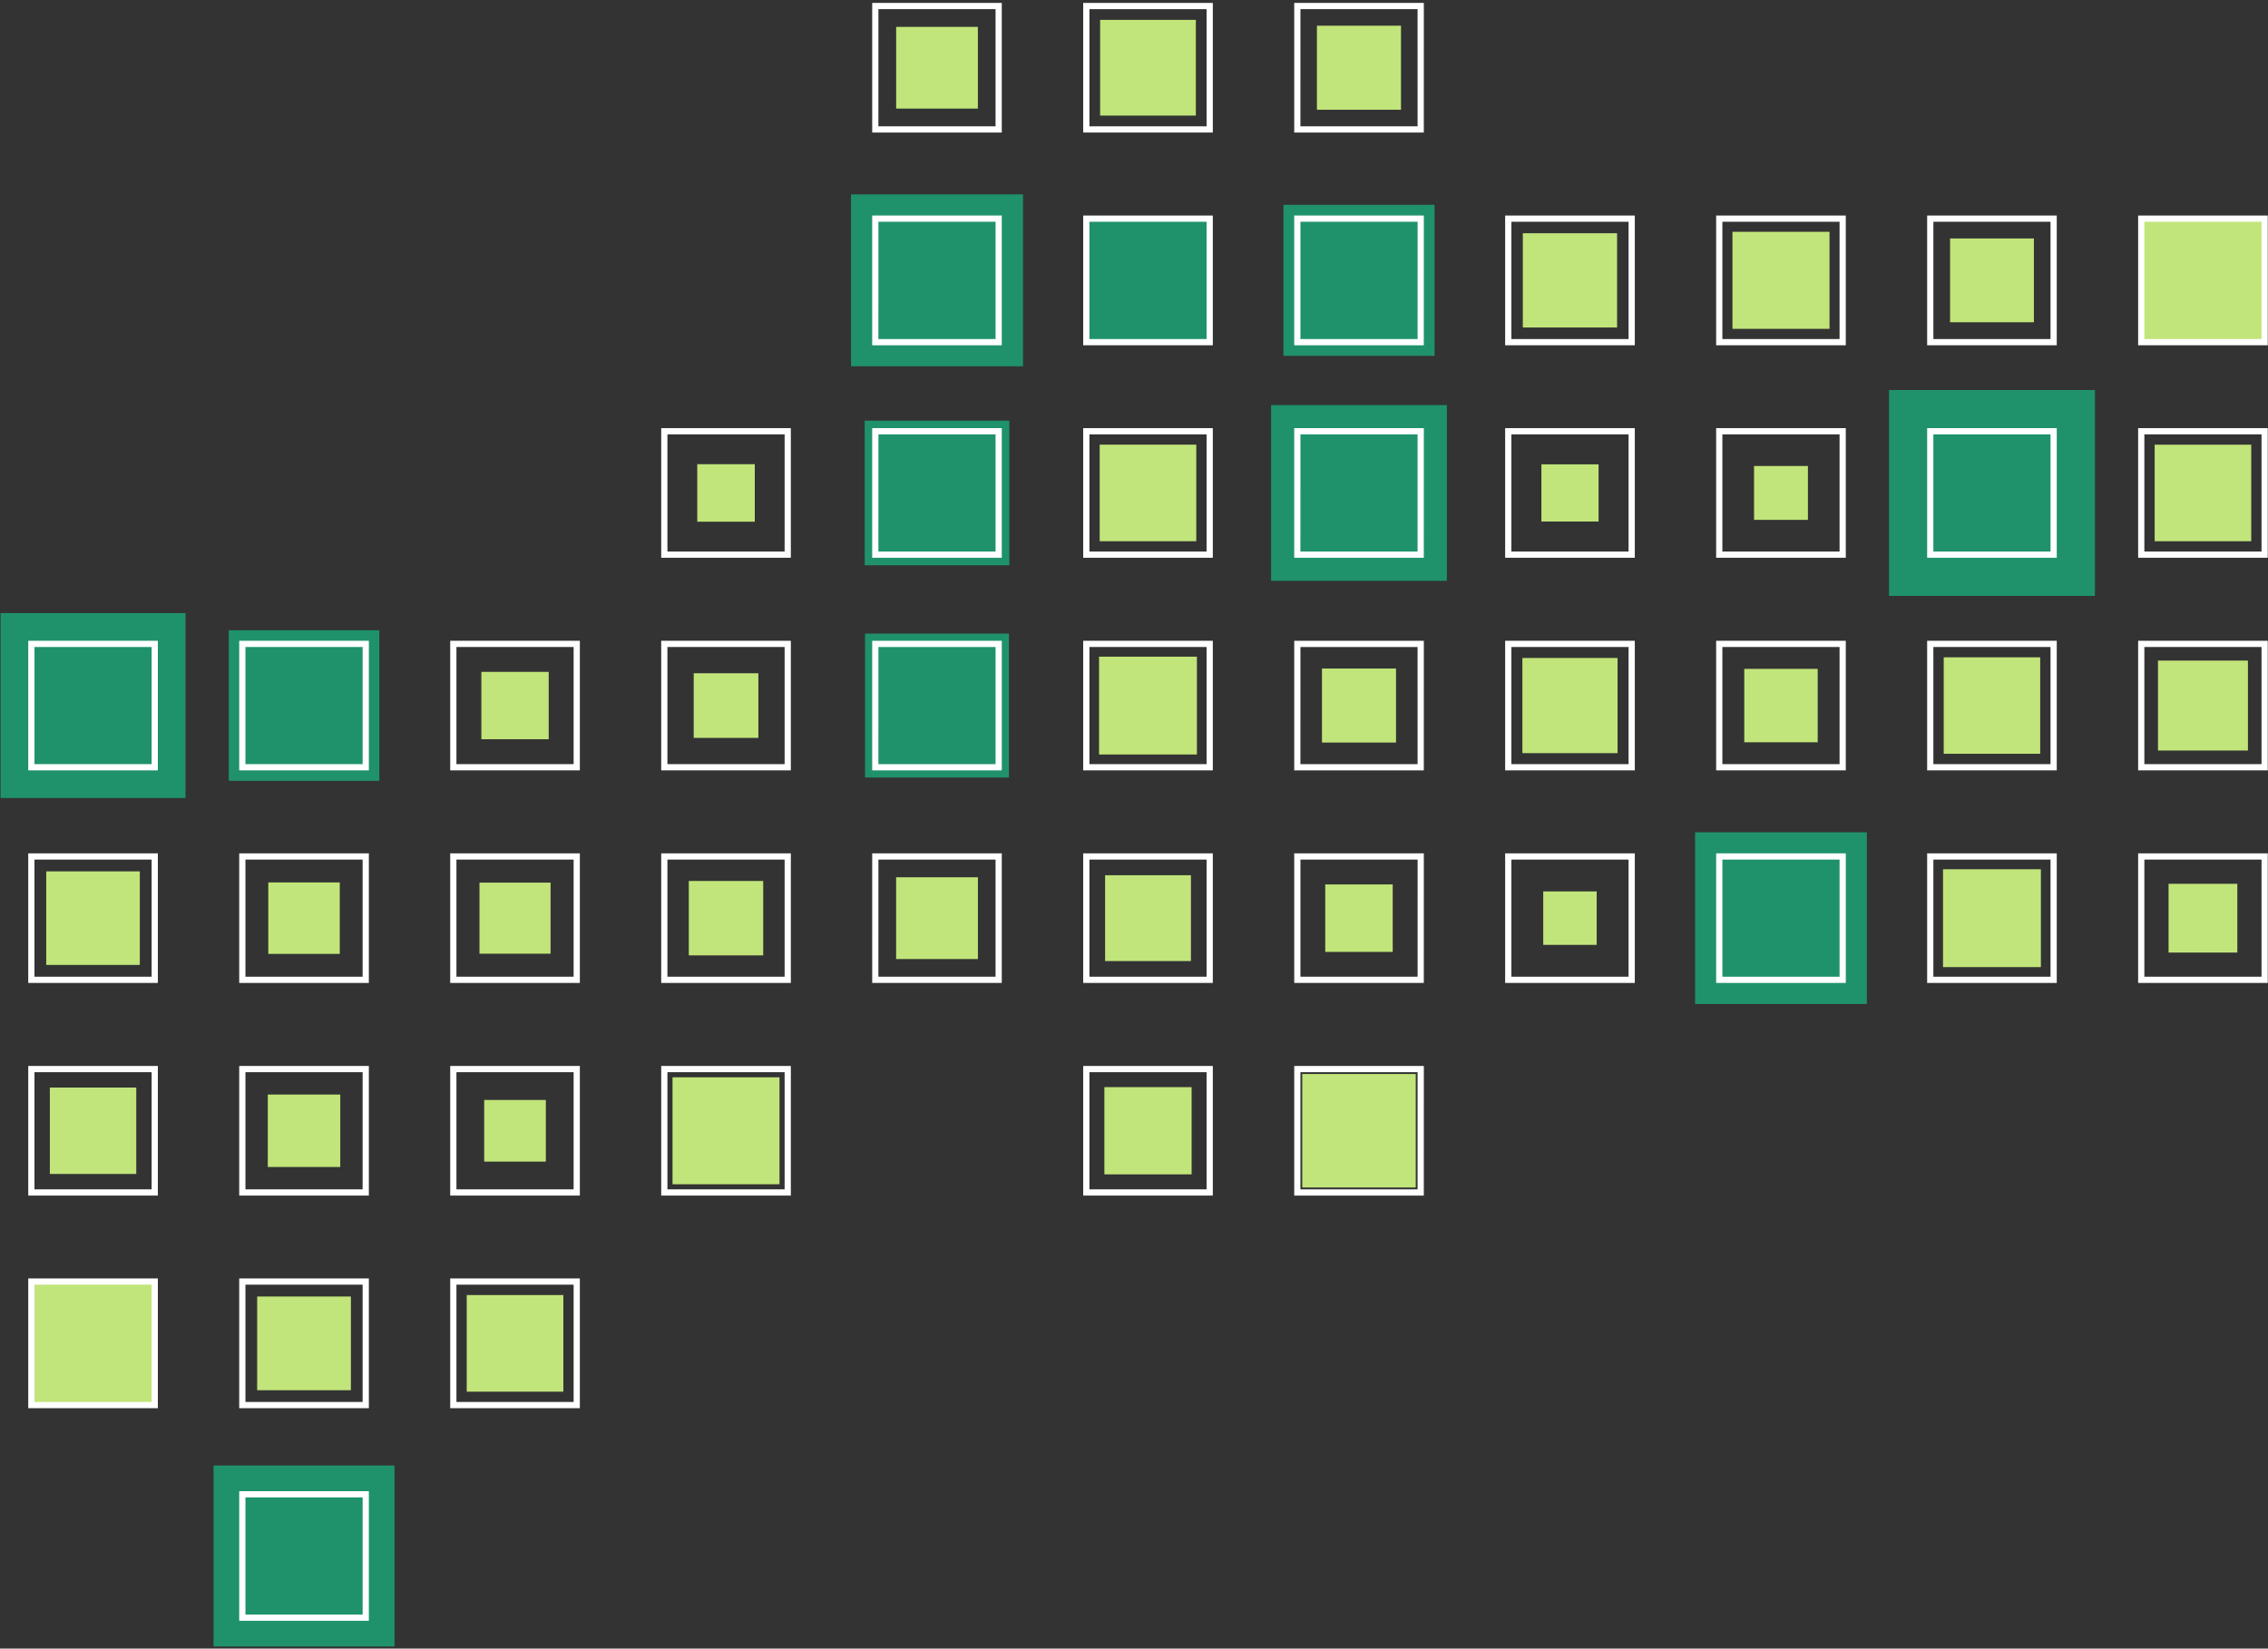 <?xml version="1.0" encoding="UTF-8"?>
<svg width="729px" height="530px" viewBox="0 0 729 530" version="1.1" xmlns="http://www.w3.org/2000/svg" xmlns:xlink="http://www.w3.org/1999/xlink">
    <rect x="0" y="0" width="729" height="530" fill="#333333" stroke="none"/>
    <!-- Generator: sketchtool 62 (101010) - https://sketch.com -->
    <title>4C420C46-7D90-4039-B0A4-345BFD0D0A23</title>
    <desc>Created with sketchtool.</desc>
    <g id="-Desktop" stroke="none" stroke-width="1" fill="none" fill-rule="evenodd">
        <g id="P17" transform="translate(-192, -170)">
            <g id="P16-all" transform="translate(191, 161)">
                <g id="Layer_4" transform="translate(1, 15)" fill-rule="nonzero">
                    <rect id="Rectangle" fill="#C1E57A" transform="translate(504.63, 289.17) rotate(-90) translate(-504.63, -289.17) " x="496.04" y="280.58" width="17.18" height="17.18"></rect>
                    <rect id="Rectangle" fill="#C1E57A" transform="translate(572.46, 152.47) rotate(-90) translate(-572.46, -152.47) " x="563.8" y="143.81" width="17.32" height="17.32"></rect>
                    <rect id="Rectangle" fill="#C1E57A" transform="translate(504.64, 152.47) rotate(-90) translate(-504.64, -152.47) " x="495.45" y="143.28" width="18.38" height="18.38"></rect>
                    <rect id="Rectangle" fill="#C1E57A" transform="translate(233.365, 152.475) rotate(-90) translate(-233.365, -152.475) " x="224.12" y="143.23" width="18.49" height="18.49"></rect>
                    <rect id="Rectangle" fill="#C1E57A" transform="translate(165.54, 357.53) rotate(-90) translate(-165.54, -357.53) " x="155.63" y="347.62" width="19.82" height="19.82"></rect>
                    <rect id="Rectangle" fill="#C1E57A" transform="translate(233.37, 220.83) rotate(-90) translate(-233.37, -220.83) " x="222.98" y="210.44" width="20.78" height="20.78"></rect>
                    <rect id="Rectangle" fill="#C1E57A" transform="translate(165.545, 220.825) rotate(-90) translate(-165.545, -220.825) " x="154.72" y="210" width="21.65" height="21.65"></rect>
                    <rect id="Rectangle" fill="#C1E57A" transform="translate(436.815, 289.175) rotate(-90) translate(-436.815, -289.175) " x="425.97" y="278.33" width="21.69" height="21.69"></rect>
                    <rect id="Rectangle" fill="#C1E57A" transform="translate(708.09, 289.18) rotate(-90) translate(-708.09, -289.18) " x="697.04" y="278.13" width="22.1" height="22.1"></rect>
                    <rect id="Rectangle" fill="#C1E57A" transform="translate(165.545, 289.175) rotate(-90) translate(-165.545, -289.175) " x="154.12" y="277.75" width="22.85" height="22.85"></rect>
                    <rect id="Rectangle" fill="#C1E57A" transform="translate(97.725, 289.175) rotate(-90) translate(-97.725, -289.175) " x="86.24" y="277.69" width="22.97" height="22.97"></rect>
                    <rect id="Rectangle" fill="#C1E57A" transform="translate(97.725, 357.525) rotate(-90) translate(-97.725, -357.525) " x="86.08" y="345.88" width="23.29" height="23.29"></rect>
                    <rect id="Rectangle" fill="#C1E57A" transform="translate(572.46, 220.83) rotate(-90) translate(-572.46, -220.83) " x="560.66" y="209.03" width="23.6" height="23.6"></rect>
                    <rect id="Rectangle" fill="#C1E57A" transform="translate(436.82, 220.82) rotate(-90) translate(-436.82, -220.82) " x="424.92" y="208.92" width="23.8" height="23.8"></rect>
                    <rect id="Rectangle" fill="#C1E57A" transform="translate(233.36, 289.18) rotate(-90) translate(-233.36, -289.18) " x="221.4" y="277.22" width="23.92" height="23.92"></rect>
                    <rect id="Rectangle" fill="#C1E57A" transform="translate(301.185, 15.775) rotate(-90) translate(-301.185, -15.775) " x="288.05" y="2.64" width="26.27" height="26.27"></rect>
                    <rect id="Rectangle" fill="#C1E57A" transform="translate(301.185, 289.175) rotate(-90) translate(-301.185, -289.175) " x="288.04" y="276.03" width="26.29" height="26.29"></rect>
                    <rect id="Rectangle" fill="#C1E57A" transform="translate(640.28, 84.13) rotate(-90) translate(-640.28, -84.13) " x="626.81" y="70.66" width="26.94" height="26.94"></rect>
                    <rect id="Rectangle" fill="#C1E57A" transform="translate(436.81, 15.77) rotate(-90) translate(-436.81, -15.77) " x="423.3" y="2.26" width="27.02" height="27.02"></rect>
                    <rect id="Rectangle" fill="#C1E57A" transform="translate(369.005, 289.175) rotate(-90) translate(-369.005, -289.175) " x="355.21" y="275.38" width="27.59" height="27.59"></rect>
                    <rect id="Rectangle" fill="#C1E57A" transform="translate(29.91, 357.52) rotate(-90) translate(-29.91, -357.52) " x="16.02" y="343.63" width="27.78" height="27.78"></rect>
                    <rect id="Rectangle" fill="#C1E57A" transform="translate(369, 357.52) rotate(-90) translate(-369, -357.52) " x="354.98" y="343.5" width="28.04" height="28.04"></rect>
                    <rect id="Rectangle" fill="#C1E57A" transform="translate(708.095, 220.825) rotate(-90) translate(-708.095, -220.825) " x="693.64" y="206.37" width="28.91" height="28.91"></rect>
                    <rect id="Rectangle" fill="#C1E57A" transform="translate(29.9, 289.17) rotate(-90) translate(-29.9, -289.17) " x="14.86" y="274.13" width="30.08" height="30.08"></rect>
                    <rect id="Rectangle" fill="#C1E57A" transform="translate(97.725, 425.875) rotate(-90) translate(-97.725, -425.875) " x="82.66" y="410.81" width="30.13" height="30.13"></rect>
                    <rect id="Rectangle" fill="#C1E57A" transform="translate(504.63, 84.13) rotate(-90) translate(-504.63, -84.13) " x="489.48" y="68.98" width="30.3" height="30.3"></rect>
                    <rect id="Rectangle" fill="#C1E57A" transform="translate(504.635, 220.825) rotate(-90) translate(-504.635, -220.825) " x="489.34" y="205.53" width="30.59" height="30.59"></rect>
                    <rect id="Rectangle" fill="#C1E57A" transform="translate(368.995, 15.775) rotate(-90) translate(-368.995, -15.775) " x="353.61" y="0.39" width="30.77" height="30.77"></rect>
                    <rect id="Rectangle" fill="#C1E57A" transform="translate(640.275, 220.825) rotate(-90) translate(-640.275, -220.825) " x="624.77" y="205.32" width="31.01" height="31.01"></rect>
                    <rect id="Rectangle" fill="#C1E57A" transform="translate(708.09, 152.48) rotate(-90) translate(-708.09, -152.48) " x="692.57" y="136.96" width="31.04" height="31.04"></rect>
                    <rect id="Rectangle" fill="#C1E57A" transform="translate(368.995, 152.475) rotate(-90) translate(-368.995, -152.475) " x="353.47" y="136.95" width="31.05" height="31.05"></rect>
                    <rect id="Rectangle" fill="#C1E57A" transform="translate(165.55, 425.87) rotate(-90) translate(-165.55, -425.87) " x="150.02" y="410.34" width="31.06" height="31.06"></rect>
                    <rect id="Rectangle" fill="#C1E57A" transform="translate(572.46, 84.12) rotate(-90) translate(-572.46, -84.12) " x="556.86" y="68.52" width="31.2" height="31.2"></rect>
                    <rect id="Rectangle" fill="#C1E57A" transform="translate(368.995, 220.835) rotate(-90) translate(-368.995, -220.835) " x="353.27" y="205.11" width="31.45" height="31.45"></rect>
                    <rect id="Rectangle" fill="#C1E57A" transform="translate(640.27, 289.18) rotate(-90) translate(-640.27, -289.18) " x="624.54" y="273.45" width="31.46" height="31.46"></rect>
                    <rect id="Rectangle" fill="#C1E57A" transform="translate(233.365, 357.525) rotate(-90) translate(-233.365, -357.525) " x="216.17" y="340.33" width="34.39" height="34.39"></rect>
                    <rect id="Rectangle" fill="#C1E57A" transform="translate(436.82, 357.52) rotate(-90) translate(-436.82, -357.52) " x="418.58" y="339.28" width="36.48" height="36.48"></rect>
                    <rect id="Rectangle" fill="#C1E57A" transform="translate(708.09, 84.13) rotate(-90) translate(-708.09, -84.13) " x="689.01" y="65.05" width="38.16" height="38.16"></rect>
                    <rect id="Rectangle" fill="#C1E57A" transform="translate(29.91, 425.87) rotate(-90) translate(-29.91, -425.87) " x="10.68" y="406.64" width="38.46" height="38.46"></rect>
                    <rect id="Rectangle" fill="#1F926C" transform="translate(368.995, 84.125) rotate(-90) translate(-368.995, -84.125) " x="348.7" y="63.83" width="40.59" height="40.59"></rect>
                    <rect id="Rectangle" fill="#1F926C" transform="translate(301.185, 220.825) rotate(-90) translate(-301.185, -220.825) " x="278.05" y="197.69" width="46.27" height="46.27"></rect>
                    <rect id="Rectangle" fill="#1F926C" transform="translate(301.185, 152.475) rotate(-90) translate(-301.185, -152.475) " x="277.94" y="129.23" width="46.49" height="46.49"></rect>
                    <rect id="Rectangle" fill="#1F926C" transform="translate(97.73, 220.82) rotate(-90) translate(-97.73, -220.82) " x="73.53" y="196.62" width="48.4" height="48.4"></rect>
                    <rect id="Rectangle" fill="#1F926C" transform="translate(436.82, 84.12) rotate(-90) translate(-436.82, -84.12) " x="412.54" y="59.84" width="48.56" height="48.56"></rect>
                    <rect id="Rectangle" fill="#1F926C" transform="translate(572.455, 289.175) rotate(-90) translate(-572.455, -289.175) " x="544.85" y="261.57" width="55.21" height="55.21"></rect>
                    <rect id="Rectangle" fill="#1F926C" transform="translate(301.185, 84.125) rotate(-90) translate(-301.185, -84.125) " x="273.55" y="56.49" width="55.27" height="55.27"></rect>
                    <rect id="Rectangle" fill="#1F926C" transform="translate(436.815, 152.475) rotate(-90) translate(-436.815, -152.475) " x="408.57" y="124.23" width="56.49" height="56.49"></rect>
                    <rect id="Rectangle" fill="#1F926C" transform="translate(97.725, 494.225) rotate(-90) translate(-97.725, -494.225) " x="68.64" y="465.14" width="58.17" height="58.17"></rect>
                    <rect id="Rectangle" fill="#1F926C" transform="translate(29.905, 220.825) rotate(-90) translate(-29.905, -220.825) " x="0.18" y="191.1" width="59.45" height="59.45"></rect>
                    <rect id="Rectangle" fill="#1F926C" transform="translate(640.275, 152.475) rotate(-90) translate(-640.275, -152.475) " x="607.18" y="119.38" width="66.19" height="66.19"></rect>
                </g>
                <g id="Layer_1-2">
                    <path d="M51.74,256.66 L10.08,256.66 L10.08,215 L51.74,215 L51.74,256.66 Z M12.08,254.66 L49.74,254.66 L49.74,217 L12.08,217 L12.08,254.66 Z" id="Shape" fill="#FFFFFF" fill-rule="nonzero"></path>
                    <path d="M119.56,256.66 L77.89,256.66 L77.89,215 L119.56,215 L119.56,256.66 Z M79.89,254.66 L117.56,254.66 L117.56,217 L79.89,217 L79.89,254.66 Z" id="Shape" fill="#FFFFFF" fill-rule="nonzero"></path>
                    <path d="M187.38,256.66 L145.71,256.66 L145.71,215 L187.38,215 L187.38,256.66 Z M147.71,254.66 L185.38,254.66 L185.38,217 L147.71,217 L147.71,254.66 Z" id="Shape" fill="#FFFFFF" fill-rule="nonzero"></path>
                    <path d="M255.2,256.66 L213.53,256.66 L213.53,215 L255.2,215 L255.2,256.66 Z M215.53,254.66 L253.2,254.66 L253.2,217 L215.53,217 L215.53,254.66 Z" id="Shape" fill="#FFFFFF" fill-rule="nonzero"></path>
                    <path d="M255.2,325 L213.53,325 L213.53,283.34 L255.2,283.34 L255.2,325 Z M215.53,323 L253.2,323 L253.2,285.34 L215.53,285.34 L215.53,323 Z" id="Shape" fill="#FFFFFF" fill-rule="nonzero"></path>
                    <path d="M51.74,393.36 L10.08,393.36 L10.08,351.69 L51.74,351.69 L51.74,393.36 Z M12.08,391.36 L49.74,391.36 L49.74,353.69 L12.08,353.69 L12.08,391.36 Z" id="Shape" fill="#FFFFFF" fill-rule="nonzero"></path>
                    <path d="M323,325 L281.35,325 L281.35,283.34 L323,283.34 L323,325 Z M283.34,323 L321,323 L321,285.34 L283.35,285.34 L283.34,323 Z" id="Shape" fill="#FFFFFF" fill-rule="nonzero"></path>
                    <path d="M255.2,393.36 L213.53,393.36 L213.53,351.69 L255.2,351.69 L255.2,393.36 Z M215.53,391.36 L253.2,391.36 L253.2,353.69 L215.53,353.69 L215.53,391.36 Z" id="Shape" fill="#FFFFFF" fill-rule="nonzero"></path>
                    <path d="M255.2,188.31 L213.53,188.31 L213.53,146.64 L255.2,146.64 L255.2,188.31 Z M215.53,186.31 L253.2,186.31 L253.2,148.64 L215.53,148.64 L215.53,186.31 Z" id="Shape" fill="#FFFFFF" fill-rule="nonzero"></path>
                    <path d="M323,256.66 L281.35,256.66 L281.35,215 L323,215 L323,256.66 Z M283.34,254.66 L321,254.66 L321,217 L283.35,217 L283.34,254.66 Z" id="Shape" fill="#FFFFFF" fill-rule="nonzero"></path>
                    <path d="M390.83,256.66 L349.17,256.66 L349.17,215 L390.83,215 L390.83,256.66 Z M351.17,254.66 L388.83,254.66 L388.83,217 L351.17,217 L351.17,254.66 Z" id="Shape" fill="#FFFFFF" fill-rule="nonzero"></path>
                    <path d="M390.83,325 L349.17,325 L349.17,283.34 L390.83,283.34 L390.83,325 Z M351.17,323 L388.83,323 L388.83,285.34 L351.17,285.34 L351.17,323 Z" id="Shape" fill="#FFFFFF" fill-rule="nonzero"></path>
                    <path d="M458.65,325 L417,325 L417,283.34 L458.66,283.34 L458.65,325 Z M419,323 L456.66,323 L456.66,285.34 L419,285.34 L419,323 Z" id="Shape" fill="#FFFFFF" fill-rule="nonzero"></path>
                    <path d="M458.65,256.66 L417,256.66 L417,215 L458.66,215 L458.65,256.66 Z M418.99,254.66 L456.65,254.66 L456.65,217 L419,217 L418.99,254.66 Z" id="Shape" fill="#FFFFFF" fill-rule="nonzero"></path>
                    <path d="M458.65,188.31 L417,188.31 L417,146.64 L458.66,146.64 L458.65,188.31 Z M418.99,186.31 L456.65,186.31 L456.65,148.64 L419,148.64 L418.99,186.31 Z" id="Shape" fill="#FFFFFF" fill-rule="nonzero"></path>
                    <path d="M458.65,120 L417,120 L417,78.29 L458.66,78.29 L458.65,120 Z M419,118 L456.66,118 L456.66,80.29 L419,80.29 L419,118 Z" id="Shape" fill="#FFFFFF" fill-rule="nonzero"></path>
                    <path d="M526.47,256.66 L484.8,256.66 L484.8,215 L526.47,215 L526.47,256.66 Z M486.8,254.66 L524.47,254.66 L524.47,217 L486.8,217 L486.8,254.66 Z" id="Shape" fill="#FFFFFF" fill-rule="nonzero"></path>
                    <path d="M526.47,188.31 L484.8,188.31 L484.8,146.64 L526.47,146.64 L526.47,188.31 Z M486.8,186.31 L524.47,186.31 L524.47,148.64 L486.8,148.64 L486.8,186.31 Z" id="Shape" fill="#FFFFFF" fill-rule="nonzero"></path>
                    <path d="M526.47,120 L484.8,120 L484.8,78.29 L526.47,78.29 L526.47,120 Z M486.8,118 L524.47,118 L524.47,80.29 L486.8,80.29 L486.8,118 Z" id="Shape" fill="#FFFFFF" fill-rule="nonzero"></path>
                    <path d="M594.29,256.66 L552.62,256.66 L552.62,215 L594.29,215 L594.29,256.66 Z M554.62,254.66 L592.29,254.66 L592.29,217 L554.62,217 L554.62,254.66 Z" id="Shape" fill="#FFFFFF" fill-rule="nonzero"></path>
                    <path d="M594.29,188.31 L552.62,188.31 L552.62,146.64 L594.29,146.64 L594.29,188.31 Z M554.62,186.31 L592.29,186.31 L592.29,148.64 L554.62,148.64 L554.62,186.31 Z" id="Shape" fill="#FFFFFF" fill-rule="nonzero"></path>
                    <path d="M594.29,120 L552.62,120 L552.62,78.29 L594.29,78.29 L594.29,120 Z M554.62,118 L592.29,118 L592.29,80.29 L554.62,80.29 L554.62,118 Z" id="Shape" fill="#FFFFFF" fill-rule="nonzero"></path>
                    <path d="M662.1,256.66 L620.44,256.66 L620.44,215 L662.1,215 L662.1,256.66 Z M622.44,254.66 L660.1,254.66 L660.1,217 L622.44,217 L622.44,254.66 Z" id="Shape" fill="#FFFFFF" fill-rule="nonzero"></path>
                    <path d="M662.1,325 L620.44,325 L620.44,283.34 L662.1,283.34 L662.1,325 Z M622.44,323 L660.1,323 L660.1,285.34 L622.44,285.34 L622.44,323 Z" id="Shape" fill="#FFFFFF" fill-rule="nonzero"></path>
                    <path d="M594.29,325 L552.62,325 L552.62,283.34 L594.29,283.34 L594.29,325 Z M554.62,323 L592.29,323 L592.29,285.34 L554.62,285.34 L554.62,323 Z" id="Shape" fill="#FFFFFF" fill-rule="nonzero"></path>
                    <path d="M526.47,325 L484.8,325 L484.8,283.34 L526.47,283.34 L526.47,325 Z M486.8,323 L524.47,323 L524.47,285.34 L486.8,285.34 L486.8,323 Z" id="Shape" fill="#FFFFFF" fill-rule="nonzero"></path>
                    <path d="M662.1,188.31 L620.44,188.31 L620.44,146.64 L662.1,146.64 L662.1,188.31 Z M622.44,186.31 L660.1,186.31 L660.1,148.64 L622.44,148.64 L622.44,186.31 Z" id="Shape" fill="#FFFFFF" fill-rule="nonzero"></path>
                    <path d="M662.1,120 L620.44,120 L620.44,78.29 L662.1,78.29 L662.1,120 Z M622.44,118 L660.1,118 L660.1,80.29 L622.44,80.29 L622.44,118 Z" id="Shape" fill="#FFFFFF" fill-rule="nonzero"></path>
                    <path d="M729.92,256.66 L688.26,256.66 L688.26,215 L729.92,215 L729.92,256.66 Z M690.26,254.66 L727.92,254.66 L727.92,217 L690.26,217 L690.26,254.66 Z" id="Shape" fill="#FFFFFF" fill-rule="nonzero"></path>
                    <path d="M729.92,325 L688.26,325 L688.26,283.34 L729.92,283.34 L729.92,325 Z M690.26,323 L727.92,323 L727.92,285.34 L690.26,285.34 L690.26,323 Z" id="Shape" fill="#FFFFFF" fill-rule="nonzero"></path>
                    <path d="M729.92,188.31 L688.26,188.31 L688.26,146.64 L729.92,146.64 L729.92,188.31 Z M690.26,186.31 L727.92,186.31 L727.92,148.64 L690.26,148.64 L690.26,186.31 Z" id="Shape" fill="#FFFFFF" fill-rule="nonzero"></path>
                    <path d="M729.92,120 L688.26,120 L688.26,78.29 L729.92,78.29 L729.92,120 Z M690.26,118 L727.92,118 L727.92,80.29 L690.26,80.29 L690.26,118 Z" id="Shape" fill="#FFFFFF" fill-rule="nonzero"></path>
                    <path d="M390.83,393.36 L349.17,393.36 L349.17,351.69 L390.83,351.69 L390.83,393.36 Z M351.17,391.36 L388.83,391.36 L388.83,353.69 L351.17,353.69 L351.17,391.36 Z" id="Shape" fill="#FFFFFF" fill-rule="nonzero"></path>
                    <path d="M458.65,393.36 L417,393.36 L417,351.69 L458.66,351.69 L458.65,393.36 Z M418.99,391.36 L456.65,391.36 L456.65,353.69 L419,353.69 L418.99,391.36 Z" id="Shape" fill="#FFFFFF" fill-rule="nonzero"></path>
                    <path d="M323,188.31 L281.35,188.31 L281.35,146.64 L323,146.64 L323,188.31 Z M283.34,186.31 L321,186.31 L321,148.64 L283.35,148.64 L283.34,186.31 Z" id="Shape" fill="#FFFFFF" fill-rule="nonzero"></path>
                    <path d="M390.83,188.31 L349.17,188.31 L349.17,146.64 L390.83,146.64 L390.83,188.31 Z M351.17,186.31 L388.83,186.31 L388.83,148.64 L351.17,148.64 L351.17,186.31 Z" id="Shape" fill="#FFFFFF" fill-rule="nonzero"></path>
                    <path d="M323,120 L281.35,120 L281.35,78.29 L323,78.29 L323,120 Z M283.34,118 L321,118 L321,80.29 L283.35,80.29 L283.34,118 Z" id="Shape" fill="#FFFFFF" fill-rule="nonzero"></path>
                    <path d="M390.83,120 L349.17,120 L349.17,78.29 L390.83,78.29 L390.83,120 Z M351.17,118 L388.83,118 L388.83,80.29 L351.17,80.29 L351.17,118 Z" id="Shape" fill="#FFFFFF" fill-rule="nonzero"></path>
                    <path d="M323,51.61 L281.35,51.61 L281.35,9.94 L323,9.94 L323,51.61 Z M283.34,49.61 L321,49.61 L321,11.94 L283.35,11.94 L283.34,49.61 Z" id="Shape" fill="#FFFFFF" fill-rule="nonzero"></path>
                    <path d="M390.83,51.61 L349.17,51.61 L349.17,9.94 L390.83,9.94 L390.83,51.61 Z M351.17,49.61 L388.83,49.61 L388.83,11.94 L351.17,11.94 L351.17,49.61 Z" id="Shape" fill="#FFFFFF" fill-rule="nonzero"></path>
                    <path d="M458.65,51.61 L417,51.61 L417,9.94 L458.66,9.94 L458.65,51.61 Z M418.99,49.61 L456.65,49.61 L456.65,11.94 L419,11.94 L418.99,49.61 Z" id="Shape" fill="#FFFFFF" fill-rule="nonzero"></path>
                    <path d="M51.74,325 L10.08,325 L10.08,283.34 L51.74,283.34 L51.74,325 Z M12.08,323 L49.74,323 L49.74,285.34 L12.08,285.34 L12.08,323 Z" id="Shape" fill="#FFFFFF" fill-rule="nonzero"></path>
                    <path d="M119.56,393.36 L77.89,393.36 L77.89,351.69 L119.56,351.69 L119.56,393.36 Z M79.89,391.36 L117.56,391.36 L117.56,353.69 L79.89,353.69 L79.89,391.36 Z" id="Shape" fill="#FFFFFF" fill-rule="nonzero"></path>
                    <path d="M187.38,393.36 L145.71,393.36 L145.71,351.69 L187.38,351.69 L187.38,393.36 Z M147.71,391.36 L185.38,391.36 L185.38,353.69 L147.71,353.69 L147.71,391.36 Z" id="Shape" fill="#FFFFFF" fill-rule="nonzero"></path>
                    <path d="M187.38,461.71 L145.71,461.71 L145.71,420 L187.38,420 L187.38,461.71 Z M147.71,459.71 L185.38,459.71 L185.38,422 L147.71,422 L147.71,459.71 Z" id="Shape" fill="#FFFFFF" fill-rule="nonzero"></path>
                    <path d="M119.56,461.71 L77.89,461.71 L77.89,420 L119.56,420 L119.56,461.71 Z M79.89,459.71 L117.56,459.71 L117.56,422 L79.89,422 L79.89,459.71 Z" id="Shape" fill="#FFFFFF" fill-rule="nonzero"></path>
                    <path d="M119.56,530.06 L77.89,530.06 L77.89,488.39 L119.56,488.39 L119.56,530.06 Z M79.89,528.06 L117.56,528.06 L117.56,490.39 L79.89,490.39 L79.89,528.06 Z" id="Shape" fill="#FFFFFF" fill-rule="nonzero"></path>
                    <path d="M51.74,461.71 L10.08,461.71 L10.08,420 L51.74,420 L51.74,461.71 Z M12.08,459.71 L49.74,459.71 L49.74,422 L12.08,422 L12.08,459.71 Z" id="Shape" fill="#FFFFFF" fill-rule="nonzero"></path>
                    <path d="M119.56,325 L77.89,325 L77.89,283.34 L119.56,283.34 L119.56,325 Z M79.89,323 L117.56,323 L117.56,285.34 L79.89,285.34 L79.89,323 Z" id="Shape" fill="#FFFFFF" fill-rule="nonzero"></path>
                    <path d="M187.38,325 L145.71,325 L145.71,283.34 L187.38,283.34 L187.38,325 Z M147.71,323 L185.38,323 L185.38,285.34 L147.71,285.34 L147.71,323 Z" id="Shape" fill="#FFFFFF" fill-rule="nonzero"></path>
                    <rect id="Rectangle" x="0" y="0" width="740" height="540"></rect>
                </g>
            </g>
        </g>
    </g>
</svg>
